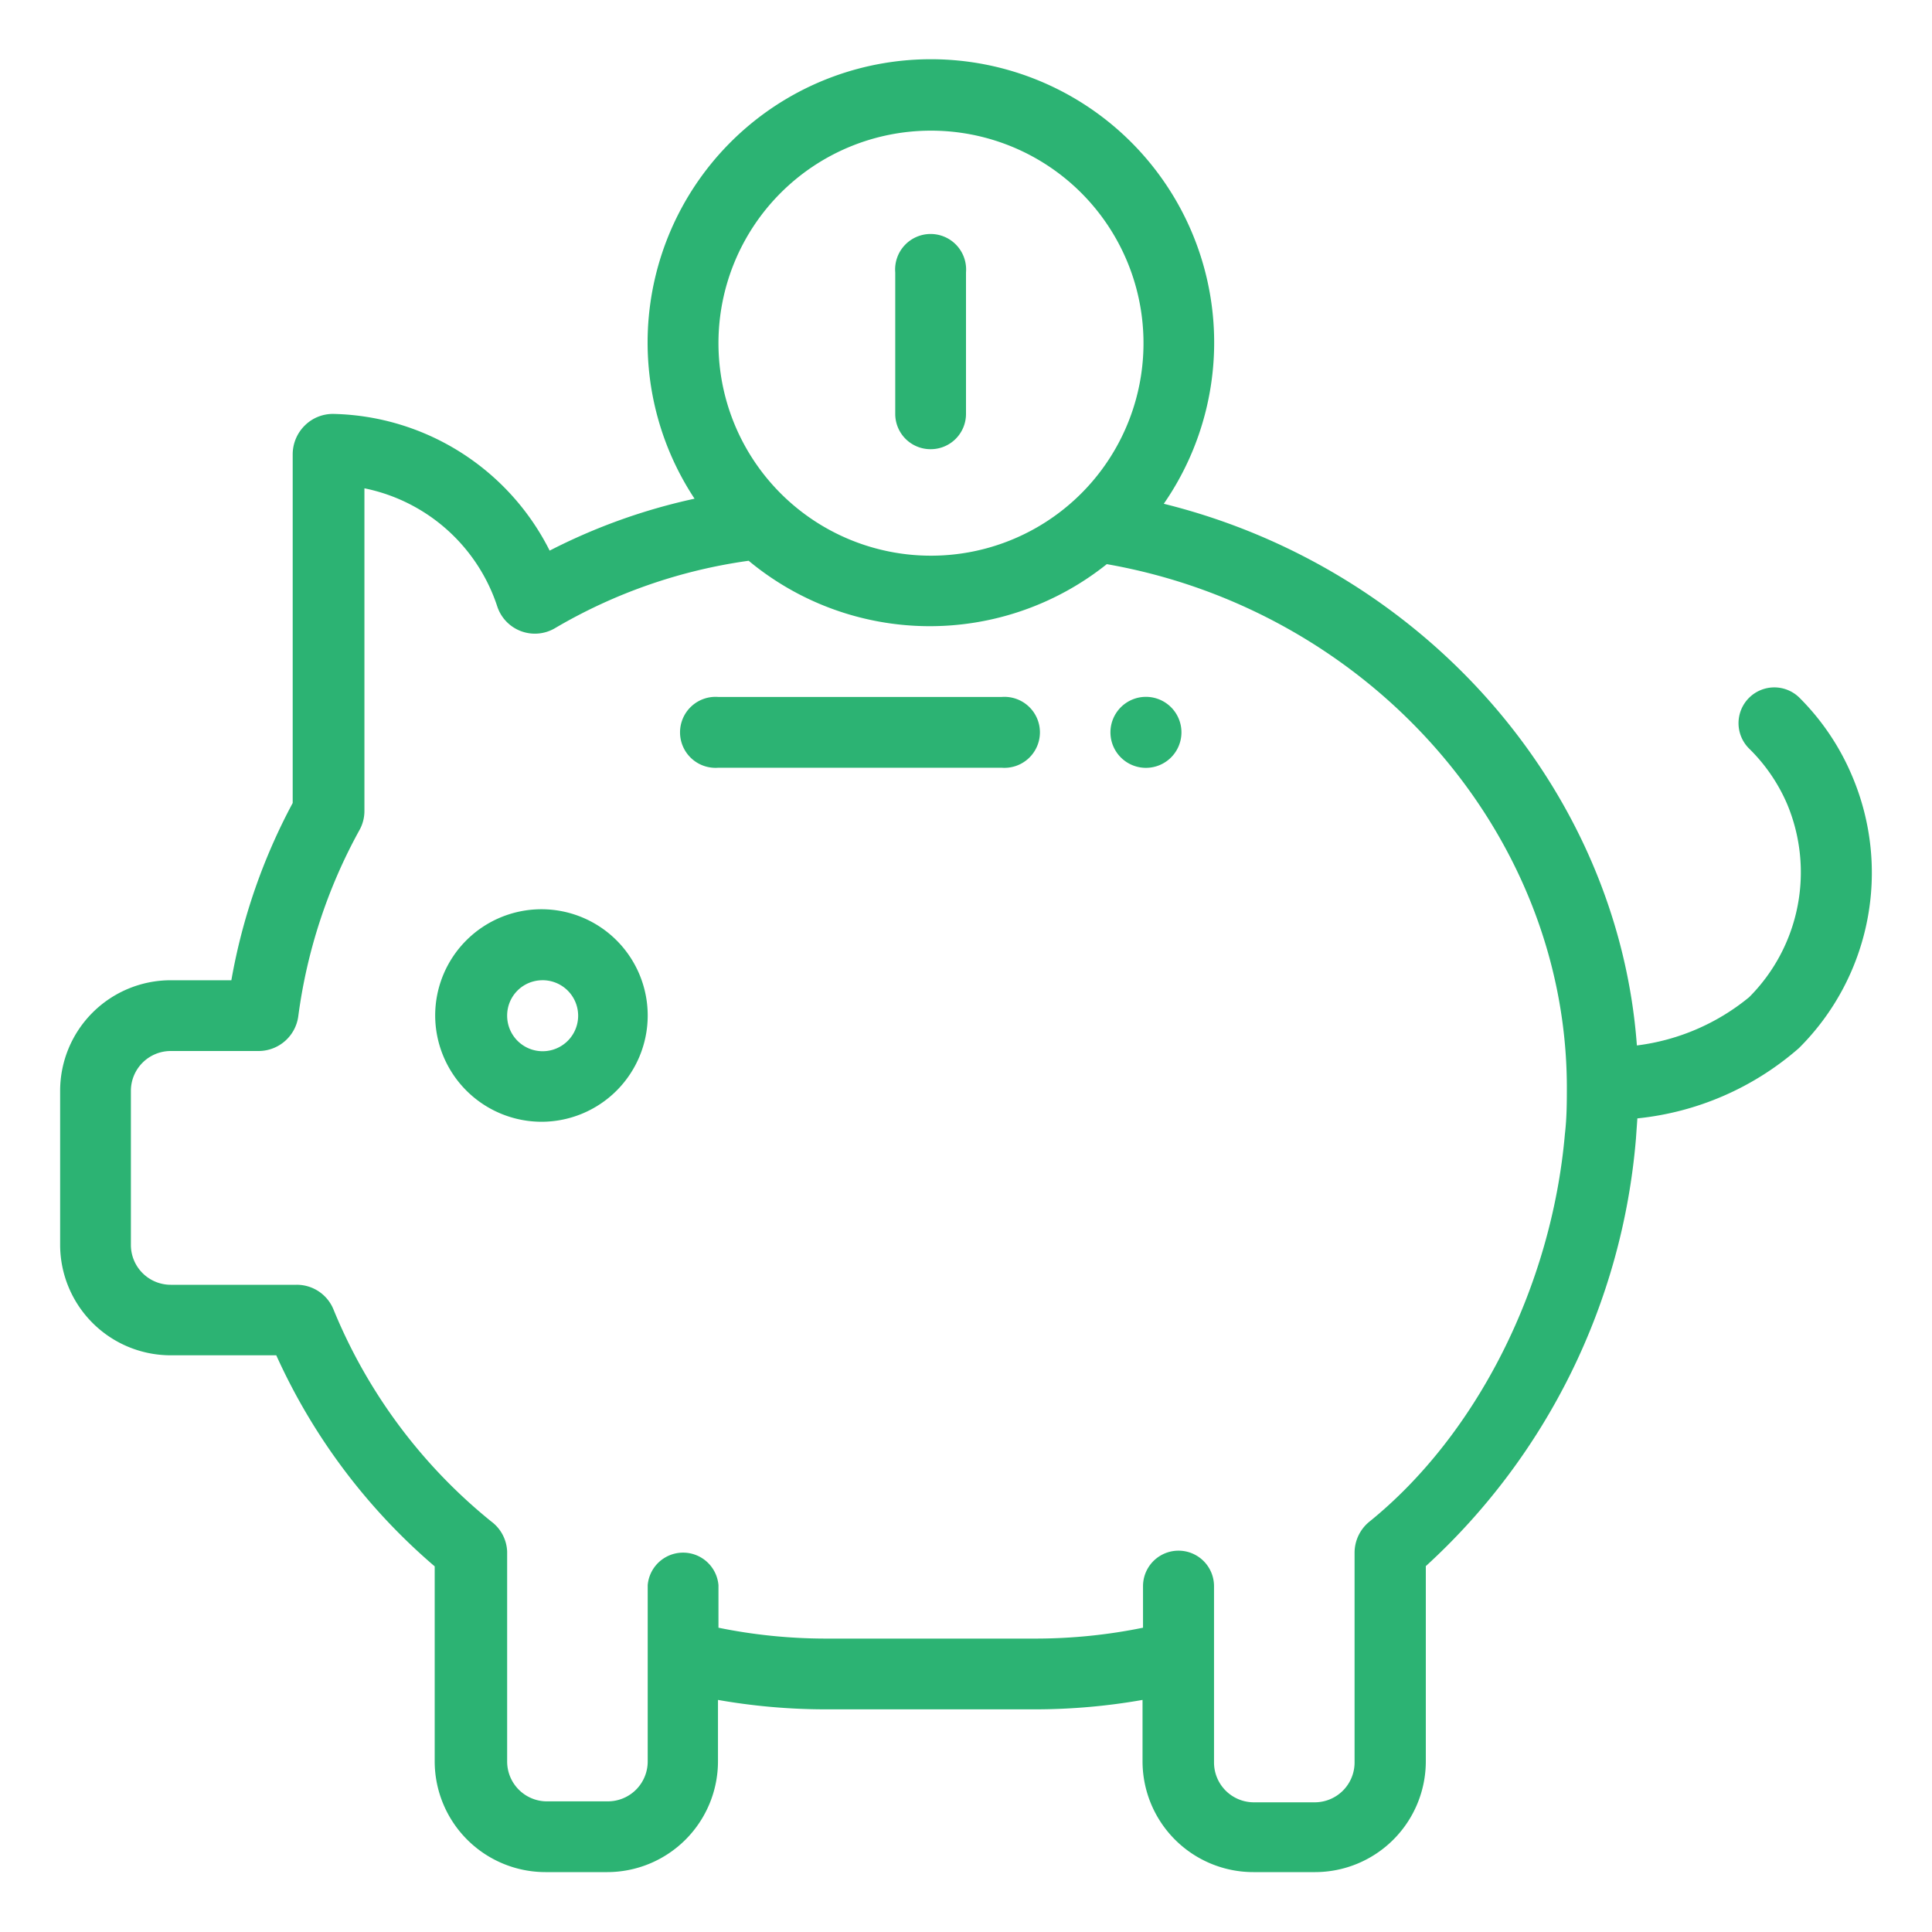 <svg xmlns="http://www.w3.org/2000/svg" viewBox="0 0 80 80"><defs><style>.cls-1{fill:none;}.cls-2{fill:#2cb373;}</style></defs><g id="Layer_2" data-name="Layer 2"><g id="Layer_1-2" data-name="Layer 1"><rect class="cls-1" width="80" height="80"/><path class="cls-2" d="M38.54,18.6A1.46,1.46,0,0,0,40,17.14V11.28a1.47,1.47,0,1,0-2.93,0v5.86a1.46,1.46,0,0,0,1.46,1.46Z"/><path class="cls-2" d="M22.42,46.45a4.4,4.4,0,1,0-4.4-4.4,4.41,4.41,0,0,0,4.4,4.4Zm0-5.86A1.47,1.47,0,1,1,21,42.05a1.46,1.46,0,0,1,1.47-1.46Z"/><path class="cls-2" d="M29.75,31.79H41.47a1.47,1.47,0,1,0,0-2.93H29.75a1.47,1.47,0,1,0,0,2.93Z"/><path class="cls-2" d="M47.33,28.86a1.47,1.47,0,1,1,0,2.93,1.47,1.47,0,0,1,0-2.93Z"/><path class="cls-2" d="M7.07,56.12h4.37A25.08,25.08,0,0,0,18,64.86v8.08a4.59,4.59,0,0,0,4.58,4.58h2.57a4.59,4.59,0,0,0,4.58-4.58V70.39a25.77,25.77,0,0,0,4.39.39h8.8a25.68,25.68,0,0,0,4.39-.39v2.55a4.59,4.59,0,0,0,4.59,4.58h2.56a4.59,4.59,0,0,0,4.58-4.58V64.85a27,27,0,0,0,8.7-17.69l.06-.85a12,12,0,0,0,6.69-2.91A10.24,10.24,0,0,0,76.7,32.15a10.12,10.12,0,0,0-2.19-3.26A1.47,1.47,0,1,0,72.43,31,7.2,7.2,0,0,1,74,33.29a7.32,7.32,0,0,1-1.57,8,9.09,9.09,0,0,1-4.65,2C67,32.7,59,23.54,48.19,20.86a11.73,11.73,0,1,0-19.43-.21,24.42,24.42,0,0,0-6,2.15,10.27,10.27,0,0,0-8.93-5.66,1.65,1.65,0,0,0-1.2.47,1.68,1.68,0,0,0-.51,1.19V33.25a24.52,24.52,0,0,0-2.54,7.34H7.07a4.58,4.58,0,0,0-4.58,4.58v6.37a4.58,4.58,0,0,0,4.58,4.58ZM38.54,5.41a8.8,8.8,0,1,1-8.79,8.8,8.8,8.8,0,0,1,8.79-8.8ZM5.42,45.17a1.65,1.65,0,0,1,1.65-1.65h3.65a1.66,1.66,0,0,0,1.63-1.43,21.88,21.88,0,0,1,2.53-7.71,1.62,1.62,0,0,0,.21-.8V20.22a7.32,7.32,0,0,1,5.51,4.92A1.64,1.64,0,0,0,23,26,21.7,21.7,0,0,1,31,23.22a11.74,11.74,0,0,0,14.83.14c10.83,1.9,19,11.07,19.05,21.59,0,.66,0,1.32-.08,2-.55,6.32-3.65,12.47-8.11,16.07a1.66,1.66,0,0,0-.6,1.27v8.69a1.65,1.65,0,0,1-1.65,1.65H51.92a1.65,1.65,0,0,1-1.65-1.65v-7.3a1.47,1.47,0,0,0-2.94,0V67.4a22.24,22.24,0,0,1-4.39.45h-8.8a22.24,22.24,0,0,1-4.39-.45V65.64a1.47,1.47,0,0,0-2.93,0v7.3a1.65,1.65,0,0,1-1.65,1.65H22.6A1.65,1.65,0,0,1,21,72.94V64.25A1.63,1.63,0,0,0,20.34,63,22,22,0,0,1,13.8,54.2a1.64,1.64,0,0,0-1.52-1H7.07a1.65,1.65,0,0,1-1.65-1.65Z"/></g></g></svg>